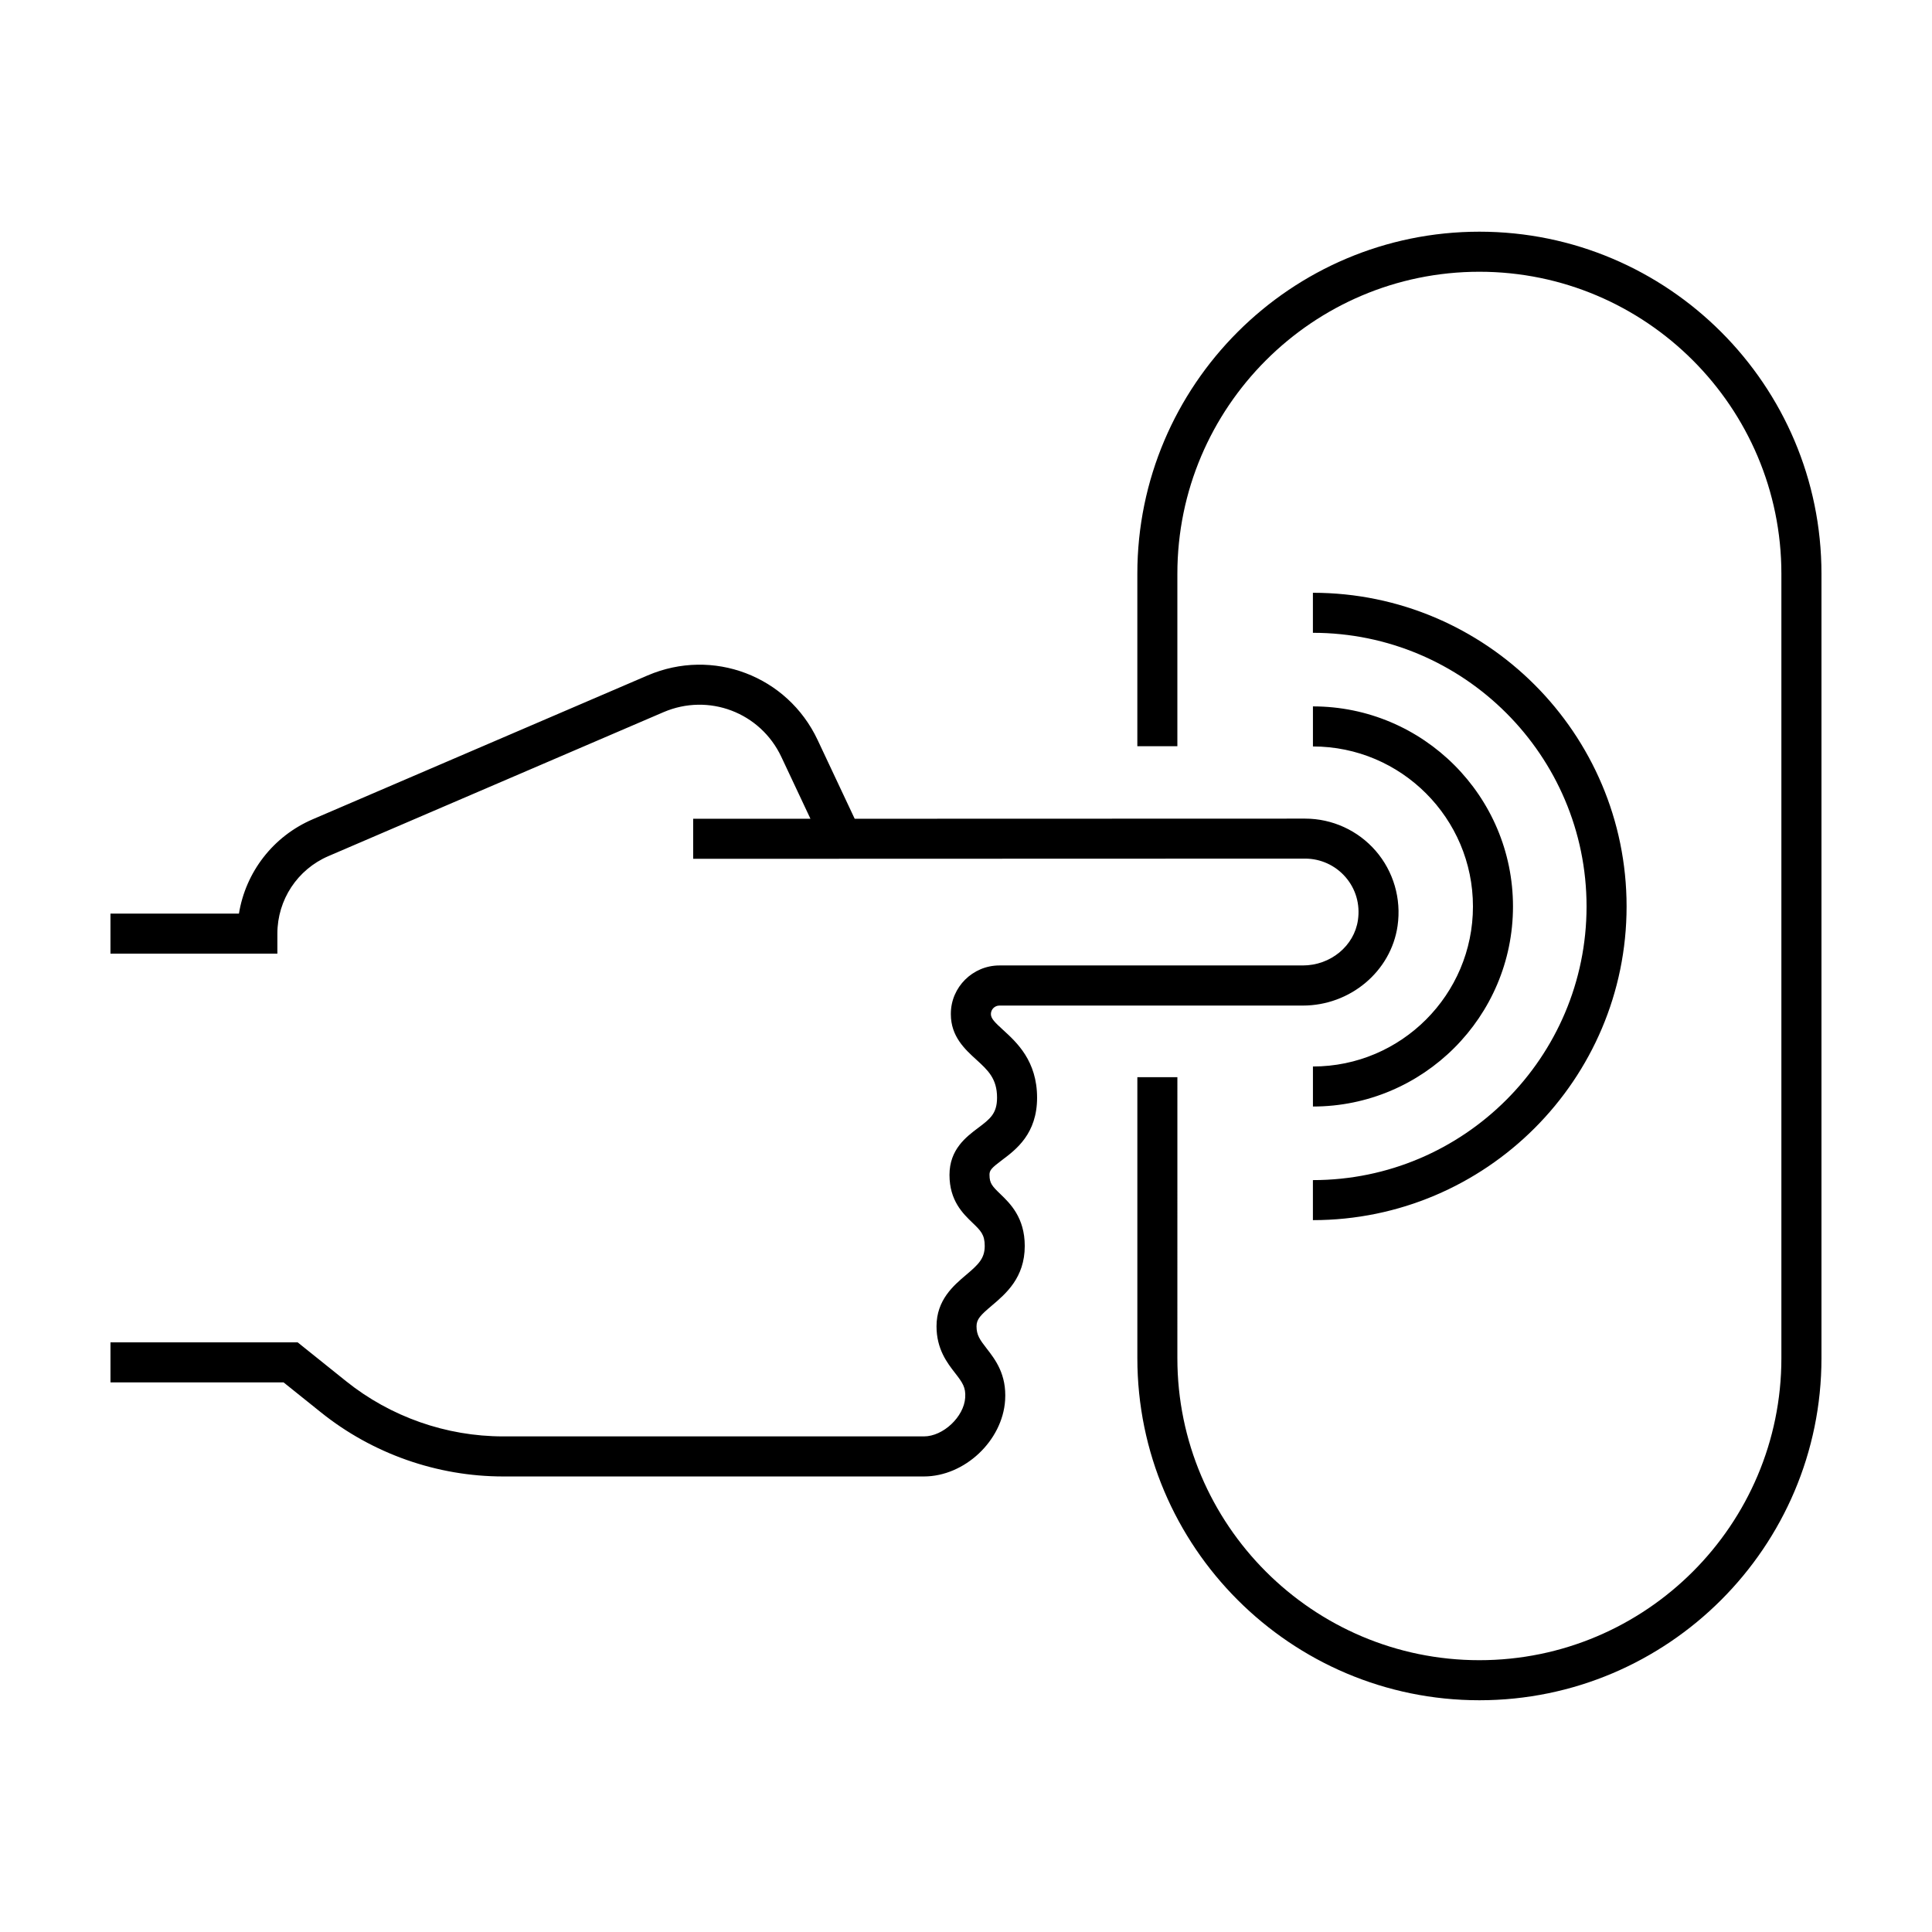 <?xml version="1.0" encoding="UTF-8"?>
<!-- Uploaded to: SVG Repo, www.svgrepo.com, Generator: SVG Repo Mixer Tools -->
<svg fill="#000000" width="800px" height="800px" version="1.1" viewBox="144 144 512 512" xmlns="http://www.w3.org/2000/svg">
 <path d="m406.23 455.37c0 2.195 0.691 2.961 2.871 5.062 2.578 2.481 6.469 6.227 6.469 13.766 0 8.41-5.027 12.664-8.707 15.781-3.019 2.555-4.074 3.617-4.074 5.512 0 2.312 0.871 3.535 2.691 5.879 2.246 2.891 5.324 6.852 4.887 13.695-0.691 10.766-10.746 20.211-21.527 20.211h-111.5c-17.48 0-34.625-6.027-48.266-16.969l-9.93-7.965h-45.867v-10.609h49.602l12.836 10.297c11.766 9.438 26.547 14.629 41.625 14.629h111.51c5.094 0 10.609-5.184 10.938-10.277 0.176-2.715-0.695-3.961-2.676-6.508-2.082-2.676-4.926-6.34-4.926-12.391 0-6.984 4.523-10.816 7.828-13.613 3.254-2.75 4.949-4.344 4.949-7.68 0-3.023-1.074-4.055-3.215-6.117-2.586-2.488-6.125-5.894-6.125-12.711 0-6.746 4.394-10.051 7.602-12.465 3.117-2.348 5.004-3.762 5.004-8.012 0-5.059-2.434-7.273-5.512-10.082-2.996-2.731-6.731-6.137-6.731-12.012v-0.191c0.023-6.992 5.793-12.746 12.867-12.746h80.406c7.344 0 13.621-5.168 14.609-12.027 0.605-4.195-0.57-8.246-3.293-11.395-2.695-3.109-6.594-4.891-10.707-4.891l-162.17 0.051-0.004-10.609 31.078-0.012-7.703-16.375c-5.547-11.801-19.281-17.004-31.25-11.859l-88.785 38.141c-8.219 3.531-13.527 11.586-13.527 20.535v5.305h-44.234v-10.609h34.047c1.789-11 9.059-20.48 19.523-24.98l88.781-38.133c17.262-7.41 37.047 0.098 45.047 17.094l9.828 20.887 119.36-0.035c7.188 0 14.016 3.117 18.727 8.555 4.707 5.438 6.816 12.672 5.785 19.859-1.734 12.047-12.531 21.129-25.113 21.129h-80.406c-1.238 0-2.254 1.008-2.254 2.242 0 1.164 0.945 2.133 3.266 4.246 3.57 3.258 8.973 8.184 8.973 17.926 0 9.547-5.559 13.73-9.234 16.488-2.906 2.184-3.383 2.742-3.383 3.984zm85.711-113.55c23.383 0 42.406 19.023 42.406 42.406 0 23.383-19.023 42.406-42.406 42.406v10.609c29.234 0 53.016-23.785 53.016-53.016 0-29.234-23.785-53.023-53.016-53.023zm72.512 42.402c0 39.988-32.531 72.52-72.52 72.52v10.609c45.836 0 83.129-37.293 83.129-83.129 0-45.836-37.293-83.129-83.129-83.129v10.609c39.988 0.004 72.52 32.535 72.52 72.52zm-28.395-178.82c-49.984 0-90.652 40.664-90.652 90.652v45.707h10.609v-45.707c0-44.133 35.906-80.035 80.035-80.035 44.129 0 80.035 35.906 80.035 80.035v207.88c0 44.133-35.906 80.035-80.035 80.035-44.129 0-80.035-35.906-80.035-80.035l0.004-74.469h-10.609v74.469c0 49.984 40.664 90.652 90.652 90.652 49.984-0.004 90.645-40.672 90.645-90.652v-207.88c0-49.984-40.66-90.652-90.648-90.652z"/>
</svg>